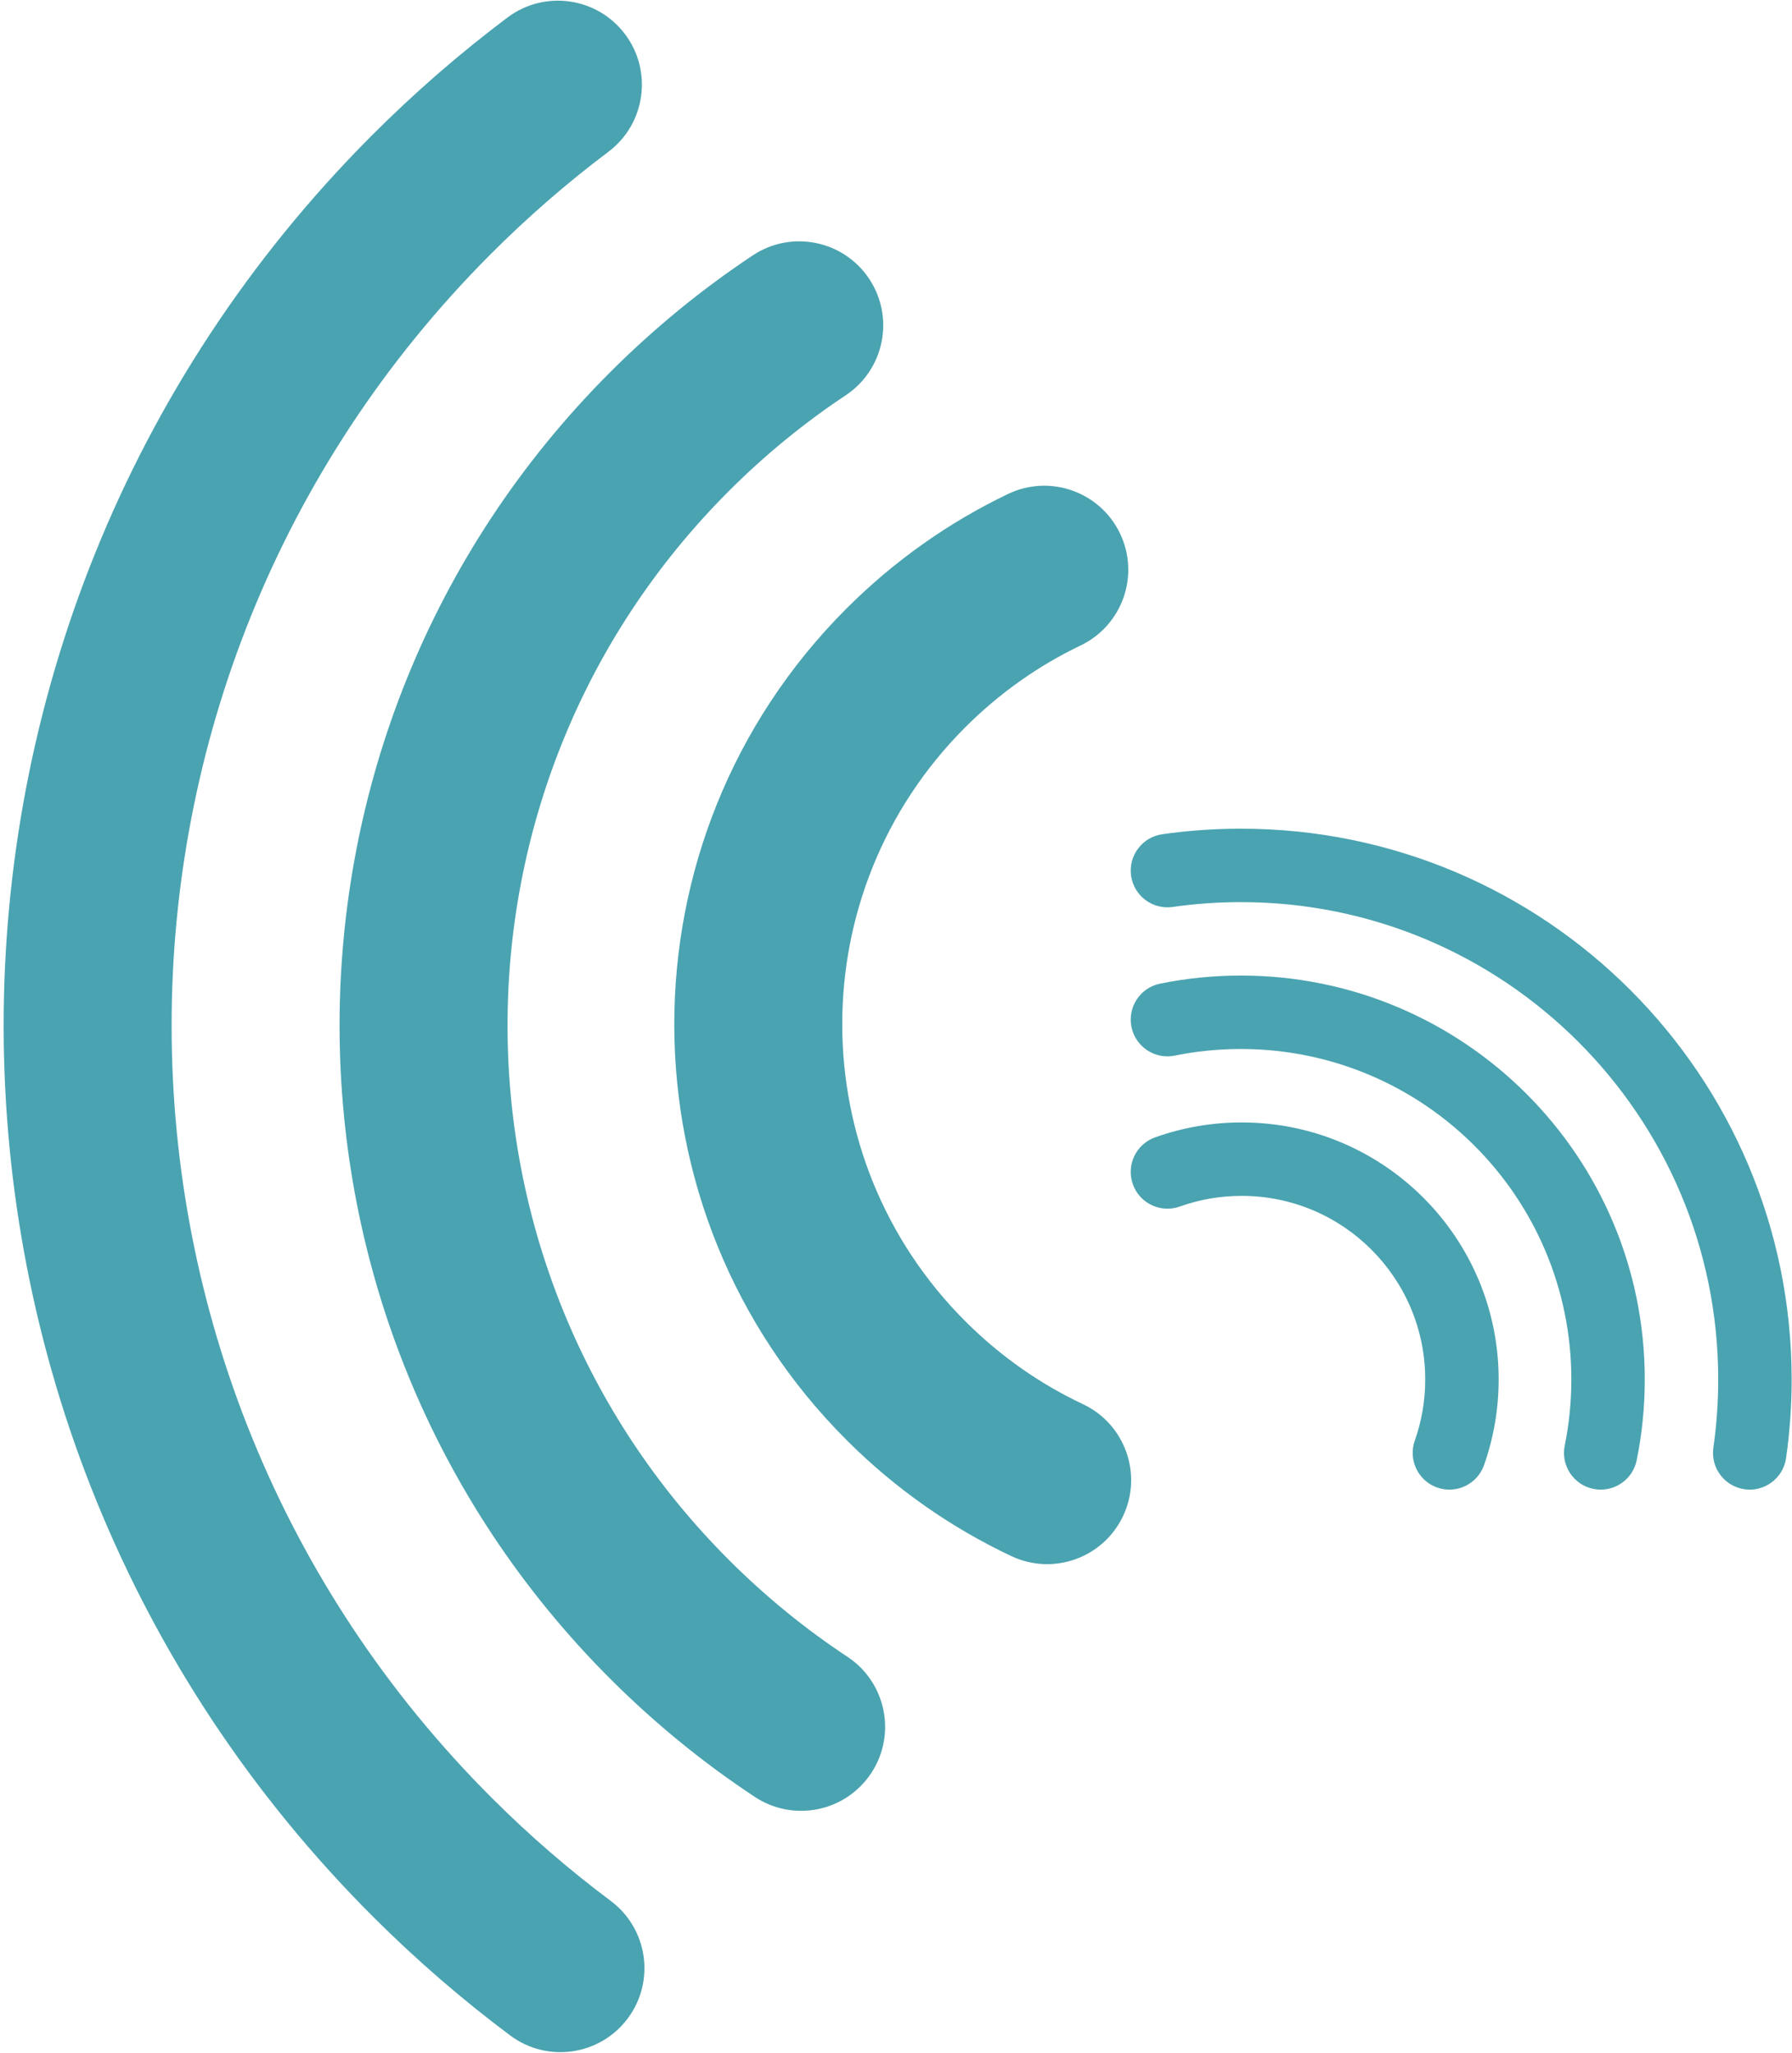 <?xml version="1.0" encoding="UTF-8"?>
<!-- Celestra Logo Favicon -->
<svg width="439" height="503" viewBox="0 0 439 503" xmlns="http://www.w3.org/2000/svg">
    <g id="Group">
        <path id="rss-3-copy-2" fill="rgb(74, 163, 176)" fill-rule="evenodd" stroke="none" d="M 303.988 220.99 C 298.307 220.99 292.726 221.394 287.271 222.175 C 282.353 222.878 277.796 219.462 277.093 214.544 C 276.39 209.626 279.806 205.069 284.724 204.366 C 291.02 203.465 297.452 203 303.988 203 C 378.505 203 438.913 263.408 438.913 337.925 C 438.913 344.461 438.448 350.893 437.547 357.189 C 436.844 362.107 432.287 365.523 427.369 364.82 C 422.452 364.116 419.035 359.559 419.739 354.642 C 420.518 349.187 420.923 343.606 420.923 337.925 C 420.923 273.344 368.569 220.99 303.988 220.99 Z M 303.988 256.97 C 298.431 256.97 293.014 257.529 287.787 258.59 C 282.918 259.578 278.171 256.433 277.182 251.564 C 276.194 246.696 279.34 241.948 284.208 240.959 C 290.607 239.661 297.222 238.98 303.988 238.98 C 358.633 238.98 402.933 283.28 402.933 337.925 C 402.933 344.691 402.253 351.306 400.954 357.705 C 399.966 362.574 395.218 365.719 390.349 364.731 C 385.481 363.742 382.335 358.995 383.323 354.126 C 384.384 348.899 384.943 343.483 384.943 337.925 C 384.943 293.216 348.698 256.97 303.988 256.97 Z M 304.172 292.95 C 298.842 292.95 293.747 293.873 289.026 295.561 C 284.348 297.234 279.2 294.798 277.528 290.12 C 275.855 285.442 278.291 280.294 282.969 278.622 C 289.606 276.248 296.749 274.96 304.172 274.96 C 338.947 274.96 367.137 303.151 367.137 337.925 C 367.137 345.268 365.876 352.336 363.552 358.914 C 361.897 363.597 356.758 366.052 352.073 364.396 C 347.39 362.741 344.935 357.602 346.591 352.917 C 348.244 348.24 349.147 343.198 349.147 337.925 C 349.147 313.086 329.011 292.95 304.172 292.95 Z"/>
        <path id="rss-3-copy" fill="rgb(74, 163, 176)" fill-rule="evenodd" stroke="none" d="M 120.632 440.581 C 129.832 449.756 139.523 458.114 149.617 465.661 C 158.718 472.465 160.58 485.357 153.776 494.458 C 146.973 503.558 134.08 505.42 124.979 498.617 C 113.328 489.906 102.16 480.271 91.576 469.715 C -29.104 349.36 -29.366 153.964 90.988 33.285 C 101.545 22.701 112.685 13.036 124.314 4.295 C 133.396 -2.533 146.294 -0.706 153.122 8.376 C 159.949 17.457 158.122 30.355 149.04 37.183 C 138.968 44.757 129.297 53.142 120.123 62.341 C 15.816 166.93 16.044 336.273 120.632 440.581 Z M 178.745 382.311 C 187.744 391.286 197.418 399.13 207.597 405.855 C 217.078 412.117 219.687 424.88 213.424 434.361 C 207.161 443.841 194.398 446.45 184.918 440.187 C 172.458 431.956 160.645 422.373 149.689 411.446 C 61.191 323.186 60.998 179.895 149.257 91.397 C 160.184 80.441 171.971 70.826 184.408 62.562 C 193.873 56.273 206.642 58.847 212.931 68.312 C 219.218 77.775 216.644 90.544 207.182 96.833 C 197.021 103.584 187.367 111.454 178.392 120.454 C 106.18 192.86 106.338 310.099 178.745 382.311 Z M 236.558 323.745 C 245.19 332.354 254.932 339.088 265.304 343.979 C 275.58 348.826 279.983 361.085 275.138 371.362 C 270.29 381.64 258.031 386.042 247.754 381.195 C 233.172 374.319 219.524 364.869 207.502 352.879 C 151.185 296.714 151.062 205.529 207.228 149.212 C 219.087 137.321 232.546 127.911 246.933 121.013 C 257.178 116.101 269.465 120.426 274.377 130.674 C 279.289 140.919 274.964 153.206 264.716 158.118 C 254.484 163.022 244.879 169.729 236.362 178.268 C 196.243 218.496 196.331 283.626 236.558 323.745 Z"/>
    </g>
</svg>
